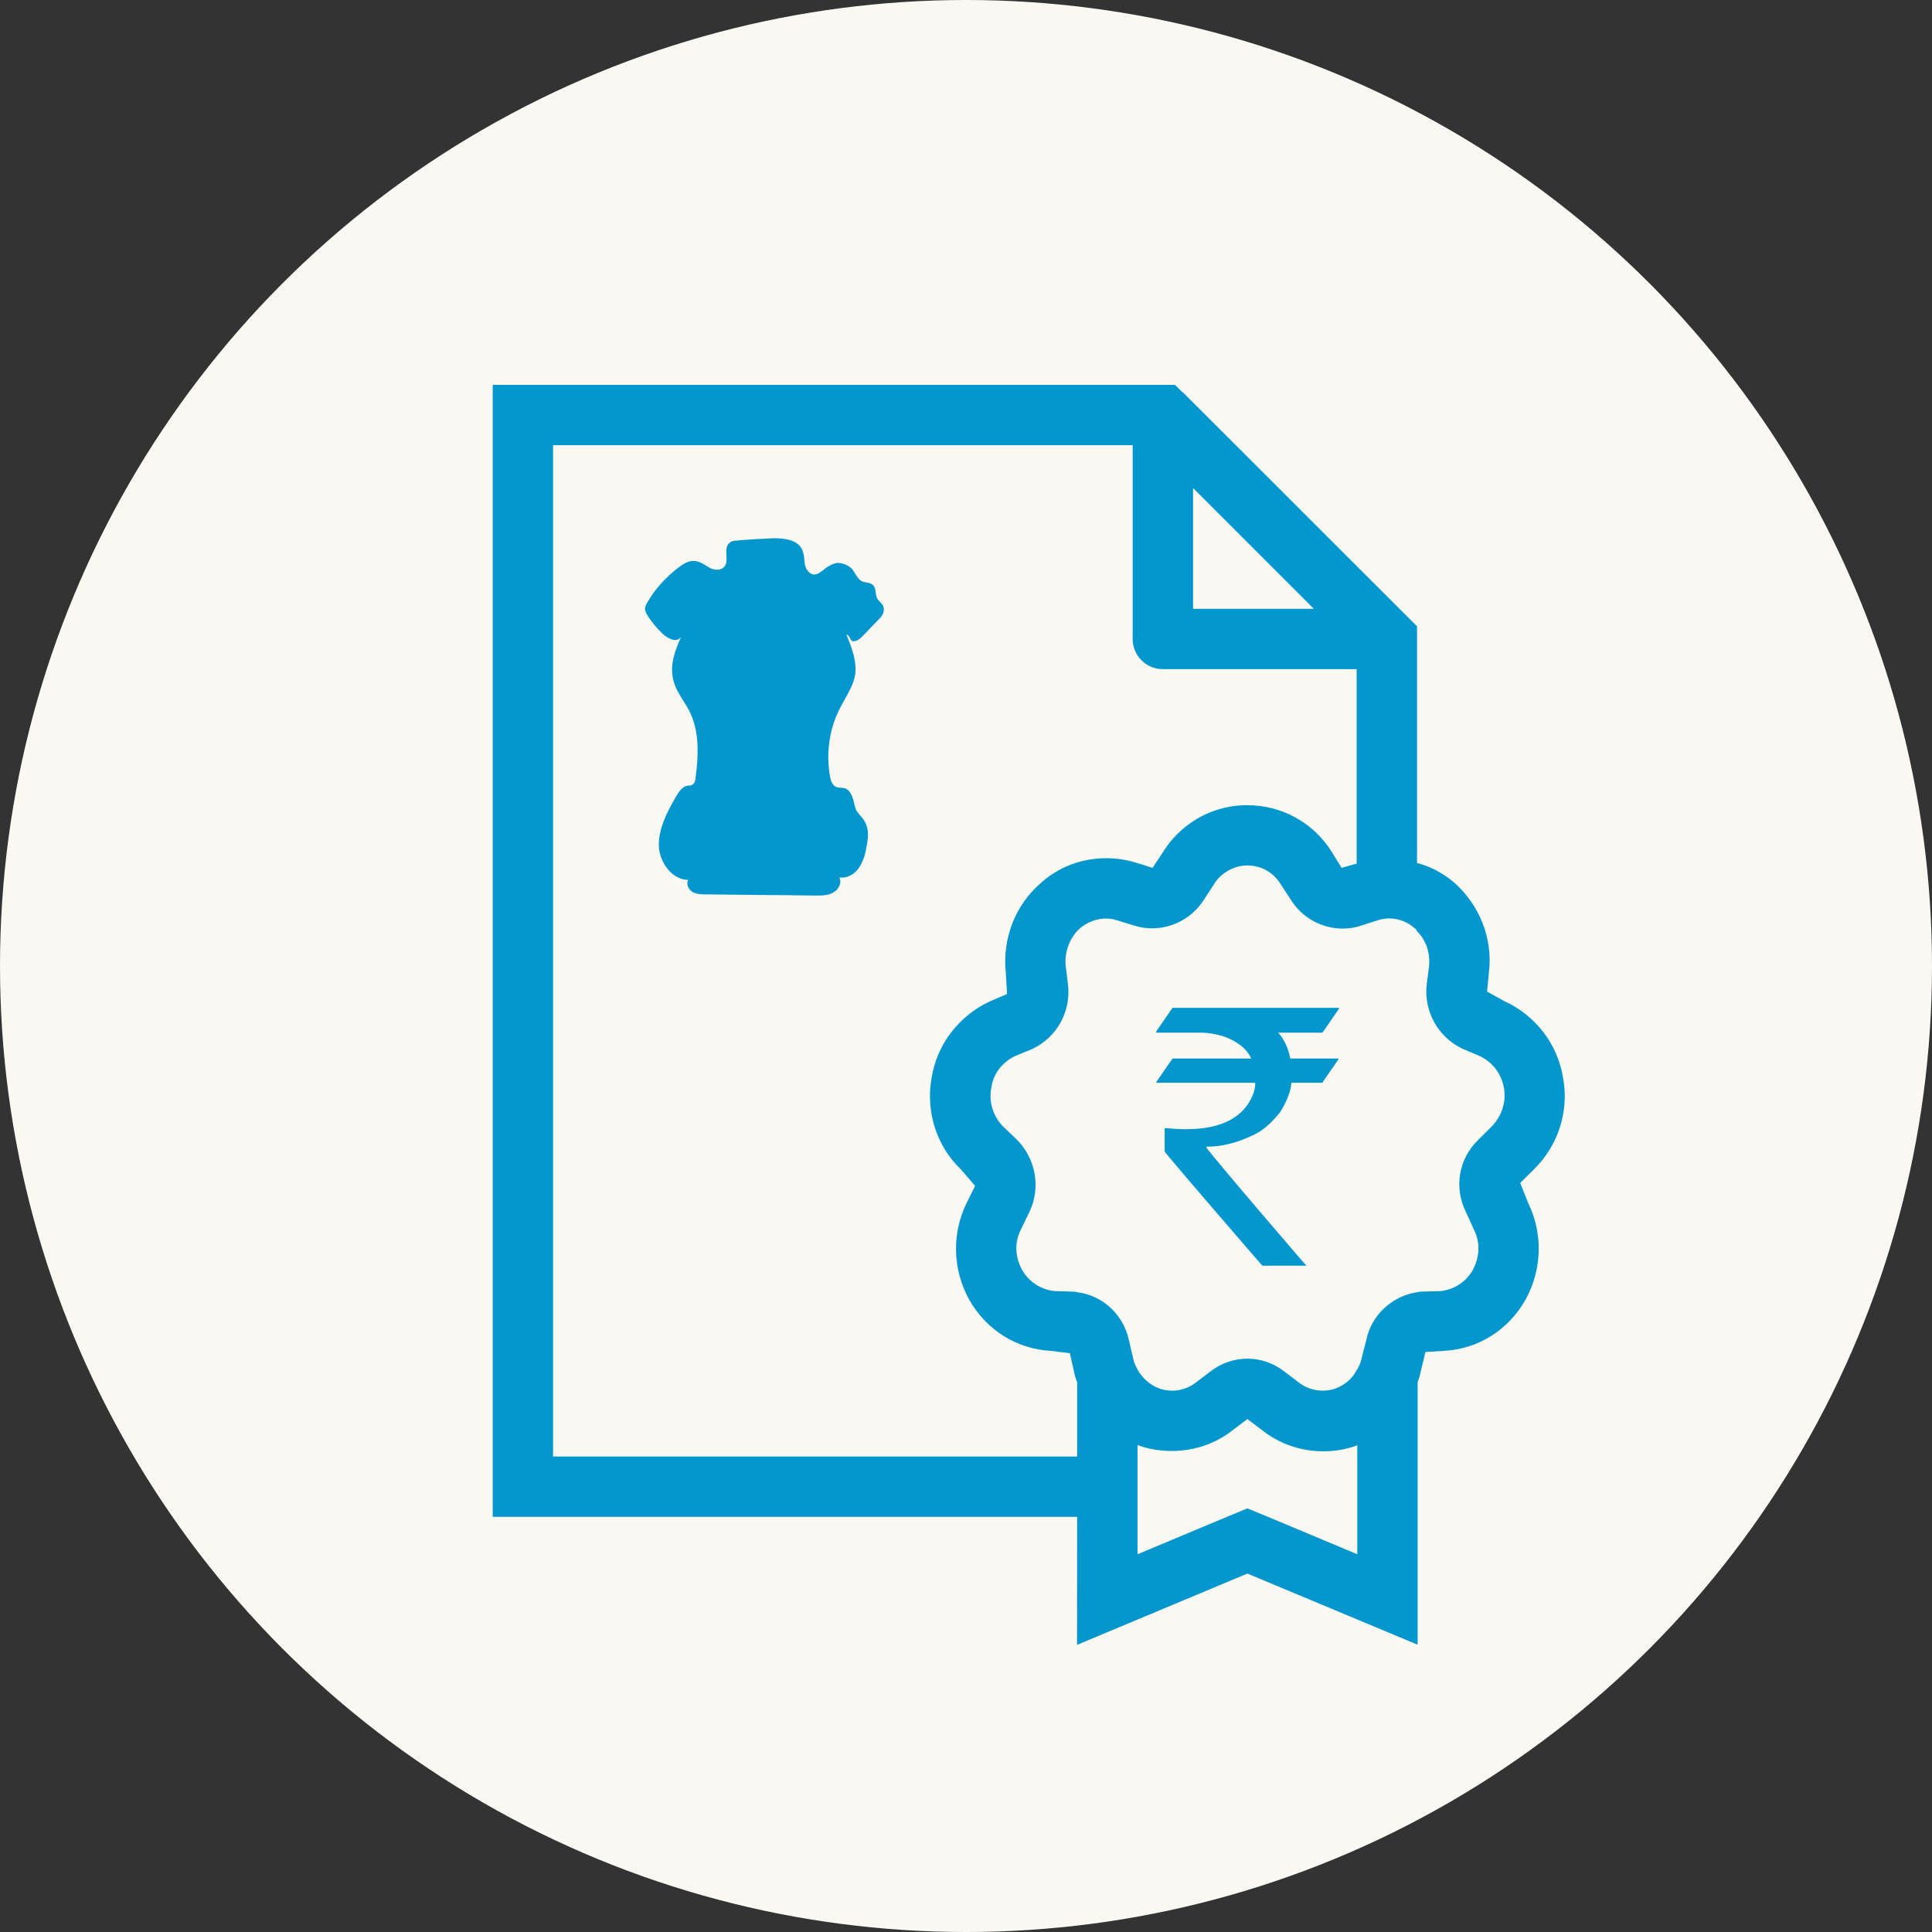 <svg width="50" height="50" viewBox="0 0 42 42" fill="none" xmlns="http://www.w3.org/2000/svg">
<rect x="0" y="0" width="42" height="42" fill="#333333" stroke="none"/>
<ellipse cx="21" cy="21" rx="21" ry="21" fill="#F9F8F3"/>
<path fill-rule="evenodd" clip-rule="evenodd" d="M23.414 35.756L23.416 32.975H10.711V8.366H25.543L25.7 8.522C25.711 8.522 25.723 8.534 25.734 8.547L30.608 13.419L30.805 13.616V18.761C31.093 18.835 31.355 18.972 31.606 19.179C32.174 19.682 32.459 20.418 32.367 21.148L32.328 21.557L32.708 21.766C33.388 22.08 33.864 22.703 33.98 23.432C34.114 24.159 33.874 24.906 33.339 25.428L33.048 25.717L33.221 26.151C33.545 26.815 33.525 27.599 33.166 28.249C32.799 28.909 32.136 29.326 31.396 29.366L30.988 29.391L30.883 29.826C30.867 29.917 30.836 30.003 30.818 30.047V35.755L27.117 34.208L23.416 35.757L23.414 35.758V35.756ZM27.564 32.975L29.506 33.788V32.975V31.413L29.493 31.425C29.261 31.509 29.018 31.55 28.768 31.55C28.284 31.55 27.815 31.39 27.445 31.097L27.117 30.849L26.789 31.097C26.425 31.385 25.958 31.543 25.476 31.543C25.203 31.543 24.946 31.498 24.729 31.413V31.663V32.975V33.788L26.671 32.975L27.117 32.791L27.564 32.975ZM23.416 31.663H12.023V9.678H24.623V13.892C24.623 14.253 24.918 14.547 25.279 14.547H29.493V18.774L29.164 18.866L28.954 18.524C28.556 17.884 27.867 17.504 27.111 17.504C26.708 17.504 26.316 17.616 25.975 17.829C25.698 18.002 25.462 18.236 25.291 18.511L25.056 18.866L24.675 18.747C24.472 18.687 24.262 18.657 24.049 18.657C23.515 18.657 23.01 18.847 22.628 19.195C22.071 19.673 21.786 20.403 21.866 21.148L21.892 21.609L21.526 21.766C20.846 22.079 20.369 22.702 20.252 23.432C20.12 24.172 20.361 24.919 20.895 25.428L21.198 25.781L21.014 26.151C20.688 26.815 20.708 27.599 21.067 28.249C21.436 28.909 22.098 29.326 22.839 29.366L23.258 29.418L23.35 29.826C23.362 29.894 23.386 29.976 23.416 30.047V31.663ZM27.917 29.813L28.244 30.061C28.389 30.172 28.572 30.232 28.758 30.232C28.859 30.232 28.956 30.214 29.046 30.179C29.25 30.098 29.405 29.962 29.493 29.784L29.506 29.773C29.544 29.695 29.585 29.614 29.598 29.536L29.703 29.129C29.806 28.6 30.259 28.173 30.805 28.092H30.818C30.844 28.079 30.882 28.079 30.91 28.079L31.315 28.067C31.605 28.038 31.864 27.872 32.011 27.62C32.172 27.327 32.182 27.001 32.039 26.726L31.867 26.346C31.604 25.819 31.71 25.192 32.13 24.785L32.42 24.497C32.645 24.27 32.748 23.956 32.695 23.655C32.644 23.35 32.453 23.096 32.17 22.959L31.803 22.803C31.266 22.554 30.949 21.991 31.015 21.399L31.067 21.005C31.093 20.706 31 20.437 30.805 20.245C30.792 20.216 30.779 20.192 30.752 20.178C30.598 20.041 30.402 19.966 30.2 19.966C30.116 19.966 30.032 19.98 29.952 20.006L29.57 20.127C29.556 20.134 29.543 20.137 29.529 20.14L29.519 20.142C29.51 20.145 29.501 20.147 29.493 20.151C29.392 20.175 29.289 20.187 29.188 20.187C28.732 20.187 28.301 19.947 28.062 19.561L27.839 19.219C27.683 18.965 27.414 18.814 27.118 18.814C26.96 18.814 26.805 18.859 26.671 18.945C26.551 19.017 26.453 19.115 26.394 19.219L26.171 19.561C25.93 19.943 25.499 20.181 25.047 20.181C24.921 20.181 24.796 20.163 24.675 20.127L24.282 20.006C24.199 19.98 24.123 19.968 24.046 19.968C23.843 19.968 23.642 20.043 23.48 20.178C23.26 20.373 23.14 20.684 23.166 20.991L23.218 21.41C23.284 21.993 22.973 22.553 22.443 22.803L22.064 22.959C21.781 23.096 21.59 23.351 21.552 23.643C21.488 23.949 21.587 24.268 21.814 24.497L22.103 24.772C22.518 25.187 22.631 25.819 22.379 26.346L22.195 26.726C22.053 26.998 22.062 27.327 22.22 27.606C22.365 27.866 22.631 28.038 22.93 28.067L23.323 28.079C23.351 28.079 23.389 28.079 23.416 28.092C23.971 28.158 24.425 28.579 24.544 29.142L24.635 29.536C24.648 29.612 24.685 29.688 24.729 29.773C24.837 29.963 24.995 30.103 25.186 30.179C25.28 30.214 25.38 30.232 25.48 30.232C25.662 30.232 25.843 30.172 25.988 30.061L26.316 29.813C26.544 29.634 26.829 29.536 27.117 29.536C27.405 29.536 27.689 29.634 27.917 29.813ZM28.561 13.235H25.936V10.61L28.561 13.235ZM27.374 27.436L27.374 27.436C27.358 27.418 27.343 27.399 27.327 27.383C25.987 25.835 25.319 25.048 25.319 25.033V24.535L25.331 24.523L25.337 24.524L25.337 24.524C25.468 24.535 25.609 24.548 25.777 24.548C26.565 24.548 27.05 24.287 27.247 23.773C27.273 23.696 27.288 23.63 27.288 23.538H25.148C25.141 23.538 25.138 23.538 25.137 23.536C25.135 23.535 25.135 23.532 25.135 23.525C25.371 23.184 25.489 23.012 25.489 23.012H27.195V22.999C27.104 22.803 26.907 22.646 26.632 22.541C26.433 22.475 26.251 22.449 26.092 22.449H25.135V22.423L25.489 21.909H29.111V21.923L29.061 21.997C28.87 22.276 28.769 22.425 28.745 22.449H27.787C27.917 22.593 28.009 22.789 28.049 23.012H29.086C29.099 23.012 29.099 23.012 29.099 23.026L28.745 23.538H28.074C28.061 23.721 27.983 23.931 27.826 24.182C27.616 24.444 27.418 24.6 27.235 24.68C26.881 24.85 26.552 24.928 26.225 24.928V24.942C26.225 24.967 26.907 25.782 28.284 27.383C28.304 27.403 28.324 27.427 28.344 27.45C28.364 27.473 28.383 27.496 28.402 27.515H27.445C27.421 27.492 27.397 27.464 27.374 27.436ZM15.055 19.391C15.148 19.443 15.251 19.443 15.357 19.443C15.75 19.449 16.147 19.452 16.544 19.456C16.942 19.459 17.338 19.462 17.732 19.469C17.862 19.469 17.995 19.469 18.114 19.404C18.23 19.337 18.31 19.193 18.245 19.075C18.401 19.101 18.573 19.01 18.664 18.878C18.756 18.747 18.809 18.59 18.834 18.42C18.874 18.235 18.9 18.025 18.795 17.855C18.773 17.809 18.737 17.768 18.7 17.727C18.673 17.696 18.646 17.665 18.624 17.632C18.596 17.581 18.583 17.526 18.571 17.471C18.561 17.427 18.551 17.383 18.533 17.342C18.506 17.251 18.441 17.146 18.35 17.133C18.328 17.128 18.305 17.127 18.282 17.126C18.246 17.124 18.21 17.122 18.177 17.106C18.101 17.08 18.06 16.975 18.047 16.897C17.954 16.397 18.021 15.86 18.258 15.4C18.292 15.332 18.329 15.267 18.366 15.201C18.457 15.039 18.548 14.879 18.586 14.692C18.638 14.389 18.519 14.088 18.401 13.799C18.441 13.799 18.458 13.835 18.475 13.869C18.481 13.881 18.487 13.893 18.494 13.904C18.546 13.983 18.664 13.917 18.729 13.852C18.798 13.783 18.863 13.715 18.928 13.646C18.988 13.584 19.048 13.521 19.111 13.458C19.175 13.392 19.242 13.3 19.203 13.182C19.188 13.146 19.16 13.117 19.133 13.088C19.111 13.064 19.088 13.04 19.07 13.012C19.049 12.974 19.043 12.927 19.037 12.881C19.029 12.814 19.02 12.748 18.966 12.71C18.929 12.68 18.884 12.671 18.837 12.663C18.801 12.656 18.764 12.649 18.729 12.632C18.665 12.594 18.627 12.531 18.587 12.464C18.57 12.437 18.552 12.408 18.533 12.381C18.455 12.29 18.323 12.237 18.204 12.237H18.19C18.127 12.25 18.072 12.277 18.021 12.303C17.983 12.324 17.946 12.353 17.909 12.383C17.832 12.444 17.756 12.505 17.667 12.486C17.574 12.46 17.51 12.355 17.496 12.263C17.493 12.237 17.49 12.212 17.488 12.186C17.48 12.108 17.473 12.031 17.444 11.962C17.352 11.739 17.064 11.7 16.827 11.7C16.55 11.713 16.289 11.726 16.013 11.752C15.96 11.752 15.894 11.764 15.856 11.805C15.782 11.865 15.787 11.967 15.792 12.069C15.797 12.167 15.802 12.265 15.738 12.329C15.658 12.408 15.528 12.395 15.423 12.342C15.399 12.329 15.376 12.314 15.352 12.299C15.281 12.254 15.207 12.208 15.119 12.198C14.976 12.172 14.845 12.263 14.727 12.355C14.491 12.539 14.28 12.763 14.123 13.012C14.121 13.016 14.119 13.019 14.117 13.023C14.015 13.184 13.982 13.239 14.084 13.392C14.175 13.536 14.28 13.655 14.386 13.76C14.504 13.878 14.701 13.983 14.805 13.852C14.673 14.14 14.557 14.455 14.635 14.771C14.67 14.941 14.762 15.087 14.854 15.234C14.896 15.301 14.939 15.369 14.976 15.439C15.212 15.886 15.186 16.424 15.119 16.923C15.117 16.932 15.115 16.941 15.114 16.95C15.106 16.993 15.098 17.033 15.055 17.054C15.029 17.08 14.976 17.08 14.937 17.08C14.819 17.106 14.74 17.238 14.673 17.357C14.491 17.671 14.321 18.012 14.321 18.38C14.334 18.747 14.609 19.128 14.963 19.128C14.909 19.206 14.963 19.337 15.055 19.391Z" fill="#0397ce"/>
</svg>
